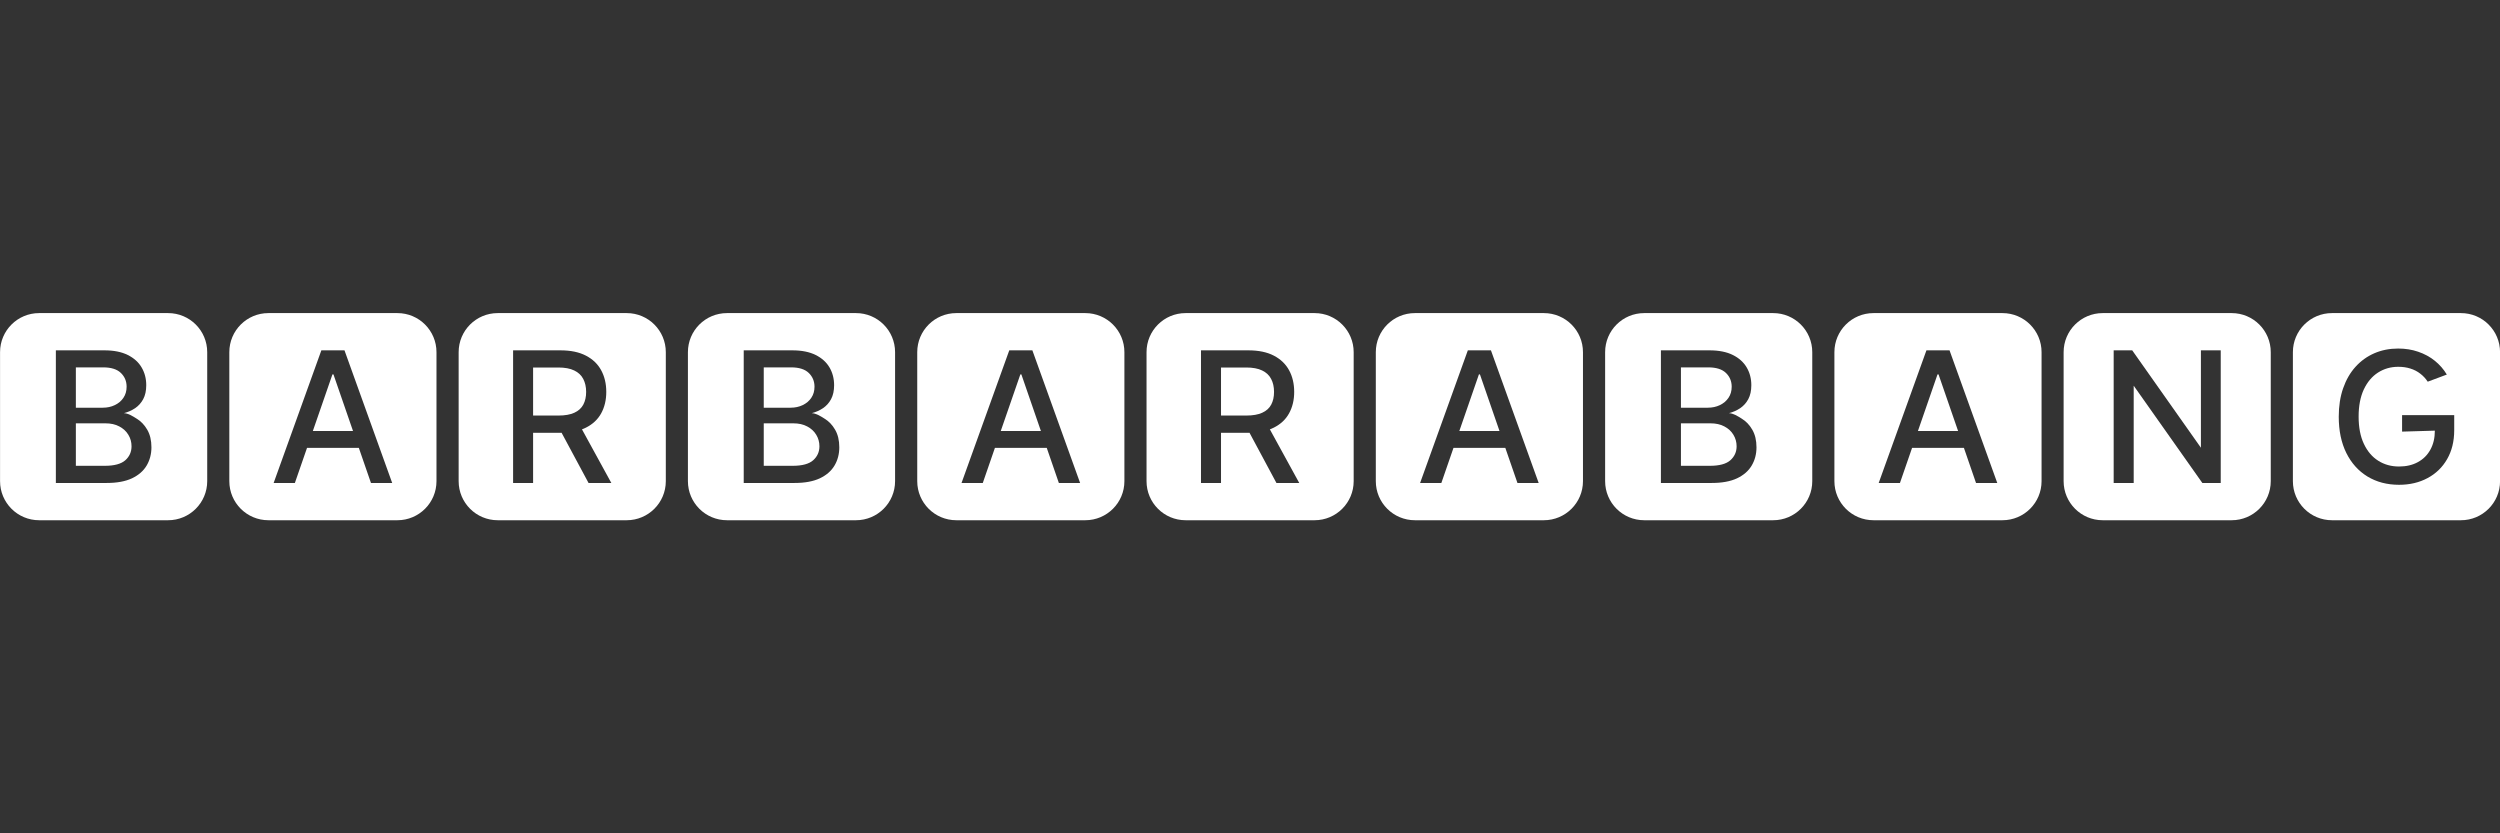 <svg width="96" height="32" viewBox="0 0 96 32" fill="none" xmlns="http://www.w3.org/2000/svg">
<rect x="0" y="0" width="96" height="32" fill="#333333" stroke="none"/>
<g clip-path="url(#clip0_20699_80)">
<path d="M2.913 17.887H4.022C4.39 17.887 4.653 17.815 4.813 17.673C4.972 17.53 5.051 17.352 5.051 17.138C5.051 16.977 5.011 16.83 4.929 16.696C4.848 16.561 4.732 16.454 4.581 16.375C4.432 16.295 4.255 16.256 4.049 16.256H2.913V17.887Z" fill="white"/>
<path d="M2.913 15.656H3.942C4.115 15.656 4.27 15.623 4.407 15.557C4.547 15.491 4.657 15.398 4.738 15.278C4.821 15.157 4.862 15.015 4.862 14.851C4.862 14.64 4.789 14.463 4.641 14.321C4.494 14.178 4.267 14.107 3.962 14.107H2.913V15.656Z" fill="white"/>
<path fill-rule="evenodd" clip-rule="evenodd" d="M0.002 13.523C0.002 12.694 0.674 12.023 1.502 12.023H6.456C7.285 12.023 7.957 12.694 7.957 13.523V18.477C7.957 19.305 7.285 19.977 6.456 19.977H1.502C0.674 19.977 0.002 19.305 0.002 18.477V13.523ZM2.145 18.546V13.453H4.009C4.371 13.453 4.67 13.513 4.907 13.632C5.144 13.75 5.322 13.91 5.439 14.112C5.557 14.313 5.616 14.539 5.616 14.791C5.616 15.003 5.577 15.182 5.499 15.328C5.421 15.472 5.317 15.588 5.186 15.676C5.056 15.762 4.914 15.825 4.758 15.865C4.926 15.873 5.09 15.976 5.249 16.077L5.253 16.079C5.415 16.178 5.549 16.32 5.656 16.504C5.762 16.688 5.815 16.912 5.815 17.176C5.815 17.436 5.753 17.67 5.631 17.877C5.51 18.082 5.322 18.246 5.069 18.367C4.815 18.486 4.491 18.546 4.096 18.546H2.145Z" fill="white"/>
<path d="M12.765 14.378H12.805L13.556 16.551H12.013L12.765 14.378Z" fill="white"/>
<path fill-rule="evenodd" clip-rule="evenodd" d="M8.806 13.523C8.806 12.694 9.478 12.023 10.307 12.023H15.261C16.089 12.023 16.761 12.694 16.761 13.523V18.477C16.761 19.305 16.089 19.977 15.261 19.977H10.307C9.478 19.977 8.806 19.305 8.806 18.477V13.523ZM11.323 18.546H10.508L12.34 13.453H13.228L15.06 18.546H14.245L13.779 17.198H11.79L11.323 18.546Z" fill="white"/>
<path d="M21.446 15.957H20.471V14.112H21.436C21.69 14.112 21.894 14.15 22.05 14.226C22.208 14.301 22.323 14.409 22.396 14.55C22.47 14.691 22.508 14.857 22.508 15.05C22.508 15.24 22.471 15.403 22.398 15.539C22.325 15.675 22.21 15.779 22.053 15.85C21.897 15.921 21.695 15.957 21.446 15.957Z" fill="white"/>
<path fill-rule="evenodd" clip-rule="evenodd" d="M19.113 12.023C18.284 12.023 17.612 12.694 17.612 13.523V18.477C17.612 19.305 18.284 19.977 19.113 19.977H24.066C24.895 19.977 25.567 19.305 25.567 18.477V13.523C25.567 12.694 24.895 12.023 24.066 12.023H19.113ZM19.703 18.546V13.453H21.518C21.913 13.453 22.24 13.521 22.5 13.657C22.762 13.793 22.958 13.981 23.087 14.222C23.216 14.46 23.281 14.736 23.281 15.05C23.281 15.361 23.215 15.636 23.085 15.873C22.955 16.108 22.76 16.291 22.498 16.422C22.45 16.446 22.4 16.468 22.348 16.488L23.475 18.546H22.6L21.565 16.618C21.549 16.618 21.532 16.619 21.515 16.619H20.471V18.546H19.703Z" fill="white"/>
<path d="M29.328 17.887H30.436C30.805 17.887 31.068 17.815 31.227 17.673C31.386 17.53 31.466 17.352 31.466 17.138C31.466 16.977 31.425 16.83 31.344 16.696C31.263 16.561 31.147 16.454 30.996 16.375C30.847 16.295 30.669 16.256 30.464 16.256H29.328V17.887Z" fill="white"/>
<path d="M29.328 15.656H30.357C30.529 15.656 30.684 15.623 30.822 15.557C30.961 15.491 31.071 15.398 31.153 15.278C31.235 15.157 31.277 15.015 31.277 14.851C31.277 14.64 31.203 14.463 31.056 14.321C30.908 14.178 30.682 14.107 30.377 14.107H29.328V15.656Z" fill="white"/>
<path fill-rule="evenodd" clip-rule="evenodd" d="M26.416 13.523C26.416 12.694 27.088 12.023 27.917 12.023H32.871C33.699 12.023 34.371 12.694 34.371 13.523V18.477C34.371 19.305 33.699 19.977 32.871 19.977H27.917C27.088 19.977 26.416 19.305 26.416 18.477V13.523ZM28.559 18.546V13.453H30.424C30.785 13.453 31.085 13.513 31.322 13.632C31.559 13.75 31.736 13.91 31.854 14.112C31.971 14.313 32.03 14.539 32.03 14.791C32.03 15.003 31.991 15.182 31.913 15.328C31.836 15.472 31.731 15.588 31.6 15.676C31.471 15.762 31.328 15.825 31.172 15.865C31.34 15.873 31.504 15.976 31.664 16.077L31.667 16.079C31.83 16.178 31.964 16.32 32.07 16.504C32.176 16.688 32.229 16.912 32.229 17.176C32.229 17.436 32.168 17.67 32.045 17.877C31.924 18.082 31.737 18.246 31.483 18.367C31.23 18.486 30.906 18.546 30.511 18.546H28.559Z" fill="white"/>
<path d="M39.221 14.378H39.181L38.429 16.551H39.971L39.221 14.378Z" fill="white"/>
<path fill-rule="evenodd" clip-rule="evenodd" d="M36.722 12.023C35.894 12.023 35.222 12.694 35.222 13.523V18.477C35.222 19.305 35.894 19.977 36.722 19.977H41.676C42.505 19.977 43.177 19.305 43.177 18.477V13.523C43.177 12.694 42.505 12.023 41.676 12.023H36.722ZM36.923 18.546H37.739L38.205 17.198H40.195L40.66 18.546H41.476L39.643 13.453H38.756L36.923 18.546Z" fill="white"/>
<path d="M48.468 15.85C48.312 15.921 48.11 15.957 47.861 15.957H46.887V14.112H47.852C48.105 14.112 48.31 14.15 48.466 14.226C48.623 14.301 48.738 14.409 48.811 14.55C48.886 14.691 48.923 14.857 48.923 15.05C48.923 15.24 48.887 15.403 48.814 15.539C48.741 15.675 48.626 15.779 48.468 15.85Z" fill="white"/>
<path fill-rule="evenodd" clip-rule="evenodd" d="M44.027 13.523C44.027 12.694 44.698 12.023 45.527 12.023H50.481C51.309 12.023 51.981 12.694 51.981 13.523V18.477C51.981 19.305 51.309 19.977 50.481 19.977H45.527C44.698 19.977 44.027 19.305 44.027 18.477V13.523ZM46.118 18.546V13.453H47.934C48.328 13.453 48.656 13.521 48.916 13.657C49.178 13.793 49.373 13.981 49.503 14.222C49.632 14.46 49.697 14.736 49.697 15.05C49.697 15.361 49.631 15.636 49.5 15.873C49.371 16.108 49.175 16.291 48.913 16.422C48.866 16.446 48.816 16.468 48.763 16.488L49.891 18.546H49.015L47.981 16.618C47.964 16.618 47.948 16.619 47.931 16.619H46.887V18.546H46.118Z" fill="white"/>
<path d="M56.83 14.378H56.79L56.038 16.551H57.581L56.83 14.378Z" fill="white"/>
<path fill-rule="evenodd" clip-rule="evenodd" d="M54.332 12.023C53.503 12.023 52.831 12.694 52.831 13.523V18.477C52.831 19.305 53.503 19.977 54.332 19.977H59.285C60.114 19.977 60.786 19.305 60.786 18.477V13.523C60.786 12.694 60.114 12.023 59.285 12.023H54.332ZM54.532 18.546H55.348L55.814 17.198H57.804L58.27 18.546H59.085L57.252 13.453H56.365L54.532 18.546Z" fill="white"/>
<path d="M64.548 17.887H65.657C66.025 17.887 66.288 17.815 66.447 17.673C66.606 17.53 66.686 17.352 66.686 17.138C66.686 16.977 66.645 16.83 66.564 16.696C66.483 16.561 66.367 16.454 66.216 16.375C66.067 16.295 65.889 16.256 65.684 16.256H64.548V17.887Z" fill="white"/>
<path d="M64.548 15.656H65.577C65.749 15.656 65.904 15.623 66.042 15.557C66.181 15.491 66.291 15.398 66.373 15.278C66.456 15.157 66.497 15.015 66.497 14.851C66.497 14.64 66.423 14.463 66.276 14.321C66.128 14.178 65.902 14.107 65.597 14.107H64.548V15.656Z" fill="white"/>
<path fill-rule="evenodd" clip-rule="evenodd" d="M61.637 13.523C61.637 12.694 62.308 12.023 63.137 12.023H68.091C68.919 12.023 69.591 12.694 69.591 13.523V18.477C69.591 19.305 68.919 19.977 68.091 19.977H63.137C62.308 19.977 61.637 19.305 61.637 18.477V13.523ZM63.779 18.546V13.453H65.644C66.005 13.453 66.305 13.513 66.542 13.632C66.779 13.75 66.956 13.91 67.074 14.112C67.192 14.313 67.251 14.539 67.251 14.791C67.251 15.003 67.212 15.182 67.134 15.328C67.056 15.472 66.951 15.588 66.82 15.676C66.691 15.762 66.548 15.825 66.393 15.865C66.561 15.873 66.724 15.976 66.884 16.077L66.887 16.079C67.05 16.178 67.184 16.32 67.29 16.504C67.396 16.688 67.449 16.912 67.449 17.176C67.449 17.436 67.388 17.67 67.265 17.877C67.144 18.082 66.957 18.246 66.703 18.367C66.45 18.486 66.126 18.546 65.731 18.546H63.779Z" fill="white"/>
<path d="M74.44 14.378H74.4L73.648 16.551H75.191L74.44 14.378Z" fill="white"/>
<path fill-rule="evenodd" clip-rule="evenodd" d="M71.942 12.023C71.113 12.023 70.441 12.694 70.441 13.523V18.477C70.441 19.305 71.113 19.977 71.942 19.977H76.895C77.724 19.977 78.396 19.305 78.396 18.477V13.523C78.396 12.694 77.724 12.023 76.895 12.023H71.942ZM72.142 18.546H72.958L73.424 17.198H75.414L75.879 18.546H76.695L74.862 13.453H73.975L72.142 18.546Z" fill="white"/>
<path fill-rule="evenodd" clip-rule="evenodd" d="M79.243 13.523C79.243 12.694 79.915 12.023 80.743 12.023H85.697C86.526 12.023 87.197 12.694 87.197 13.523V18.477C87.197 19.305 86.526 19.977 85.697 19.977H80.743C79.915 19.977 79.243 19.305 79.243 18.477V13.523ZM85.276 13.453V18.546H84.57L81.934 14.811V18.546H81.165V13.453H81.877L84.515 17.193V13.453H85.276Z" fill="white"/>
<path fill-rule="evenodd" clip-rule="evenodd" d="M89.548 12.023C88.719 12.023 88.047 12.694 88.047 13.523V18.477C88.047 19.305 88.719 19.977 89.548 19.977H94.501C95.33 19.977 96.002 19.305 96.002 18.477V13.523C96.002 12.694 95.33 12.023 94.501 12.023H89.548ZM92.939 14.349C93.05 14.433 93.145 14.536 93.225 14.657L93.958 14.383C93.835 14.178 93.68 14.001 93.493 13.851C93.307 13.702 93.095 13.587 92.856 13.506C92.619 13.424 92.363 13.384 92.088 13.384C91.758 13.384 91.454 13.444 91.175 13.565C90.899 13.685 90.657 13.858 90.452 14.085C90.248 14.31 90.09 14.585 89.977 14.908C89.864 15.231 89.808 15.596 89.808 16.002C89.808 16.539 89.905 17.003 90.099 17.395C90.293 17.784 90.563 18.085 90.909 18.297C91.258 18.509 91.662 18.616 92.123 18.616C92.534 18.616 92.899 18.53 93.217 18.359C93.537 18.189 93.787 17.947 93.968 17.633C94.15 17.318 94.242 16.947 94.242 16.519V15.94H92.24V16.574L93.498 16.537C93.498 16.817 93.441 17.061 93.326 17.268C93.214 17.473 93.054 17.633 92.847 17.745C92.641 17.858 92.4 17.914 92.123 17.914C91.825 17.914 91.558 17.841 91.325 17.693C91.091 17.546 90.907 17.329 90.773 17.044C90.638 16.759 90.571 16.41 90.571 15.997C90.571 15.586 90.638 15.239 90.77 14.955C90.904 14.67 91.087 14.454 91.317 14.306C91.548 14.159 91.806 14.085 92.093 14.085C92.262 14.085 92.417 14.107 92.558 14.152C92.701 14.197 92.828 14.262 92.939 14.349Z" fill="white"/>
</g>
<defs>
<clipPath id="clip0_20699_80">
<rect width="96" height="32" fill="white" transform="translate(0.002)"/>
</clipPath>
</defs>
</svg>
